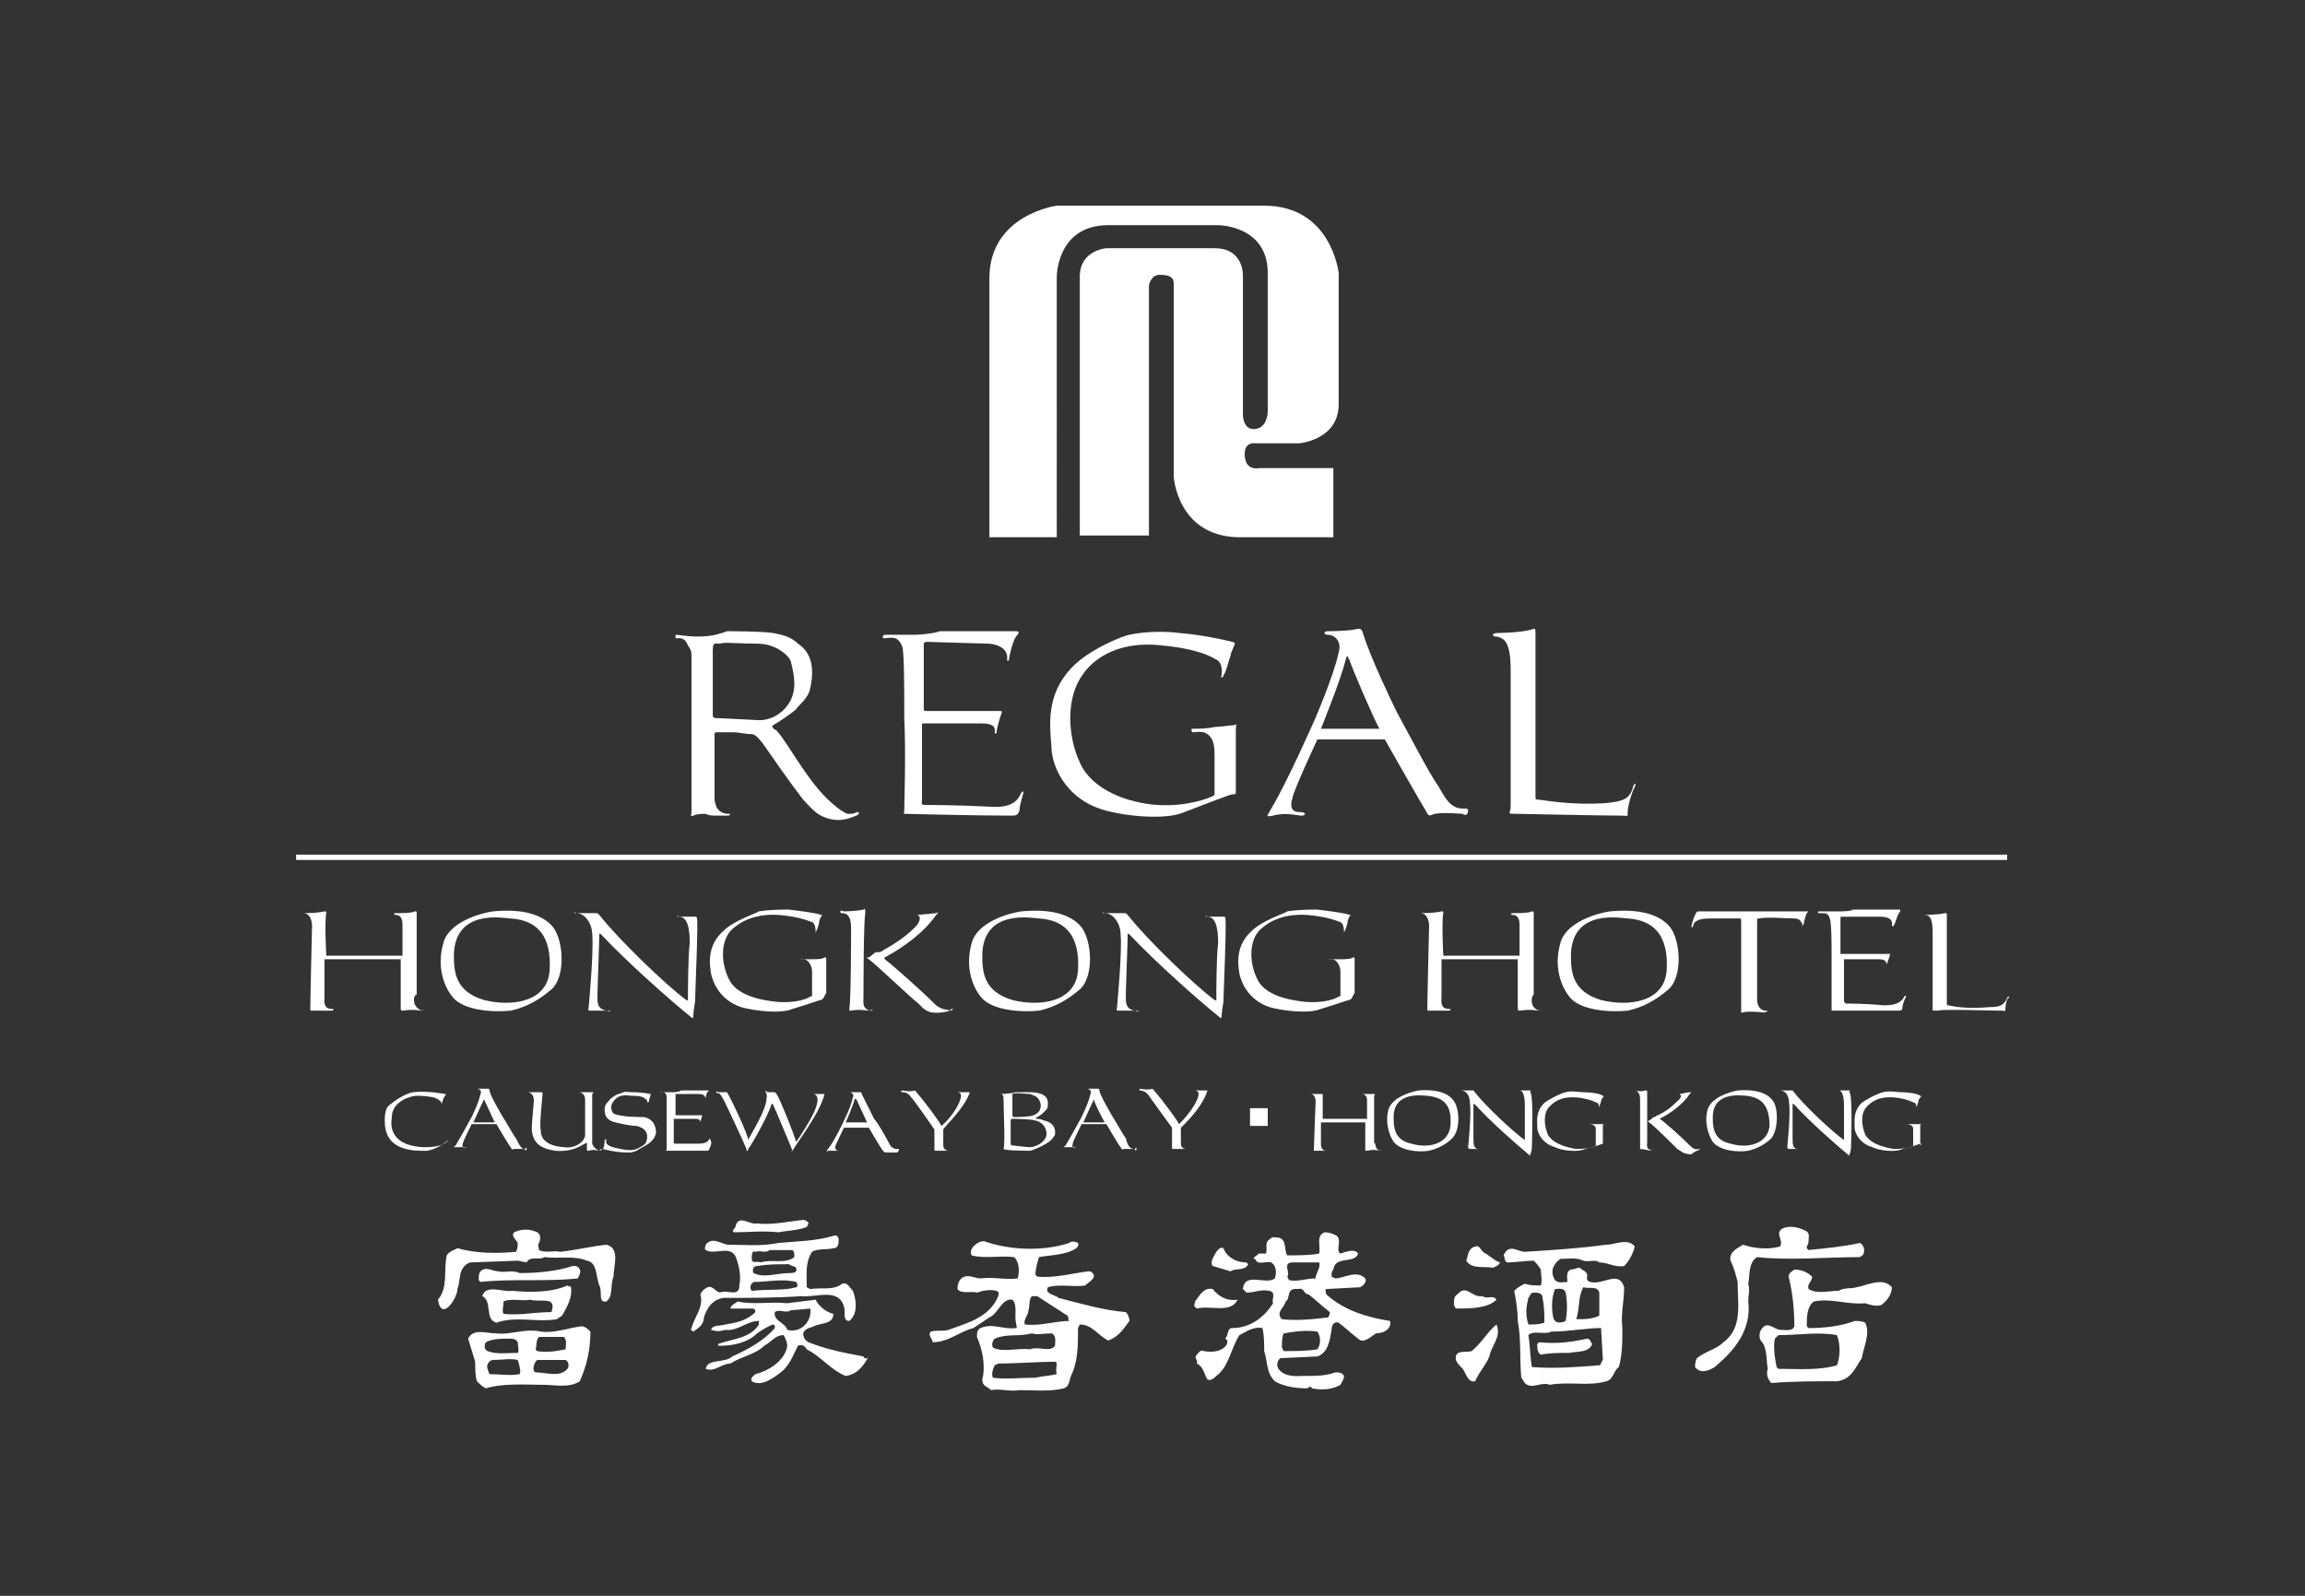 <?xml version="1.0" encoding="utf-8"?>
<!-- Generator: Adobe Illustrator 24.0.2, SVG Export Plug-In . SVG Version: 6.00 Build 0)  -->
<svg version="1.1" id="Layer_1" xmlns="http://www.w3.org/2000/svg" xmlns:xlink="http://www.w3.org/1999/xlink" x="0px" y="0px"
	 viewBox="0 0 130 90" style="enable-background:new 0 0 130 90;" xml:space="preserve">
<rect x="0" y="0" width="130" height="90" fill="#333333" stroke="none"/>
<style type="text/css">
	.st0{fill:#FFFFFF;}
</style>
<g>
	<g>
		<g>
			<polygon class="st0" points="113.2,48.5 16.7,48.5 16.7,48.2 113.2,48.2 113.2,48.5 			"/>
		</g>
		<g>
			<path class="st0" d="M46.3,46c-0.4-0.2-0.8-0.7-1-0.9c-1-1.3-1.8-2.5-2.3-3.2c-0.4-0.5-0.5-0.5-0.7-0.5c-0.2,0-0.7-0.1-0.9-0.1
				c-0.4,0-0.7,0-1,0c-0.1,0-0.1,0.1-0.1,0.1s0,3.5,0,3.6c0,0.1,0,0.2,0.1,0.5c0.2,0.4,0.6,0.4,0.7,0.4c0,0,0.1,0,0.1,0
				c0,0,0,0-0.1,0.1c-0.2,0-0.5,0-0.7,0c-0.2,0-0.4,0-0.6-0.1c-0.2,0-0.5,0-0.7,0.1c-0.2,0.1-0.1-0.1-0.1-0.2c0,0,0-7.9,0-8.5
				c0-0.6,0-0.6-0.2-0.9c-0.2-0.5-0.5-0.4-0.7-0.4c0,0,0,0,0-0.1c0,0,0-0.1,0-0.1c0.2,0,0.6,0.1,1.3,0.1c0.8,0,1.3-0.2,1.3-0.2
				c0.1,0,0,0,0.3-0.1c0.3,0,1.9,0,2.6,0.1c0.5,0.1,1,0.2,1.4,0.6c0.6,0.4,1,1.1,0.7,2.5c-0.1,0.6-0.7,1-0.8,1.2
				c-0.2,0.2-1.1,0.8-1.3,0.9c-0.1,0.1,0,0.2,0.2,0.3c0.7,0.8,1.6,2.6,2.8,3.8c0.4,0.4,0.9,0.8,1.2,0.9c0.2,0,0.4,0,0.5-0.1
				c0.2,0,0.2,0.1,0,0.2C48,46.1,47.3,46.5,46.3,46z M44.6,37.3c-0.1-0.3-0.8-1-1.9-1c-1.2,0-1.8-0.1-2.1,0c-0.3,0-0.4-0.1-0.4,0.4
				c0,0.5,0,3.6,0,3.6c0,0.1,0,0.2,0.2,0.2c0.3,0,1.9,0.1,2.1,0.1c0.2,0,0.6,0.1,1.2-0.2c0.9-0.5,1.1-1.3,1.1-1.8
				C44.8,38.1,44.7,37.7,44.6,37.3z"/>
			<path class="st0" d="M57.5,45.7C57.4,46,57.3,46,57,46c-2.1,0-5.7-0.1-5.9-0.1c-0.2,0-0.1,0-0.1-0.2c0-0.4,0.1-3.2,0-5.2
				c0-1.6,0-3.5-0.1-4c-0.2-0.5-0.4-0.6-1-0.5c-0.2,0-0.1-0.2,0-0.2c0.2,0,1.5,0,1.7,0c0.4,0,1.2-0.1,1.4-0.2c0.1,0,4.1,0,4.3,0
				c0.2,0,0.2,0.1,0,0.3c-0.2,0.3-0.4,1.2-0.4,1.3c0,0.1-0.1,0.1-0.1,0c0.1-0.8-0.9-0.9-1.1-0.9c-0.3,0-3.2-0.1-3.4-0.1
				c-0.2,0-0.2,0.1-0.2,0.1c0,0.1,0,3.6,0,3.7c0,0.1,0.1,0.1,0.1,0.1c0,0,4.1,0,4.2,0c0.1,0,0.1,0,0.1,0.1c-0.1,0.2-0.3,1-0.3,1.1
				c0,0.1-0.1,0.1-0.1,0c0.1-0.5-0.5-0.5-0.8-0.5c-0.2,0-3.1,0-3.2,0c-0.1,0-0.1,0-0.1,0.1c0,0,0,4,0,4.2c0,0.2-0.1,0.3,0.2,0.3
				c0.3,0,1.8,0,3.7,0.1c1.4,0.1,1.6-0.6,1.7-0.8c0.1-0.1,0.1-0.1,0.1,0C57.8,44.6,57.5,45.3,57.5,45.7z"/>
			<path class="st0" d="M69.5,44.8c-0.1,0-1.4,0.5-2.7,1c-1.1,0.5-3.7,0.2-4.8-0.2c-2-0.7-2.7-2.5-2.7-3.5c-0.1-1.2-0.3-2.9,1.1-4.4
				c1-1.1,3.1-1.9,3.3-1.9c0.9-0.2,2.1-0.2,2.8-0.1c1.3,0.1,2.6,0.4,3,0.5c0.1,0,0.2,0.1,0.1,0.2c0,0.1-0.2,0.4-0.2,0.6
				c-0.1,0.2-0.2,0.8-0.4,1.1c0,0,0,0.1-0.1,0.1c0,0-0.1,0,0-0.1c0-0.1,0.1-0.7-0.3-0.9c-0.2-0.1-0.9-0.6-3.1-0.8
				c-2.7-0.3-4,1-4.4,1.6c-1,1.3-0.9,3.5-0.2,5c0.7,1.6,2.8,2.3,4.4,2.4c1.7,0.1,2.9-0.4,3.1-0.5c0.1-0.1,0.1,0,0.1-0.1
				c0-0.1,0-1.6,0-2.1c0-0.4,0-0.6-0.1-0.9c-0.3-0.7-0.9-0.5-1.1-0.5c0,0-0.1,0-0.1-0.1c0-0.1,0-0.1,0.1-0.1c0.3,0,0.8,0,1.2-0.1
				c0.3,0,0.9-0.1,1.1-0.1c0.2-0.1,0.1,0,0.1,0.2c0,0.2,0,3.2,0,3.5C69.7,44.8,69.7,44.8,69.5,44.8z"/>
			<path class="st0" d="M82.5,45.9c-0.1,0-1-0.1-1.6,0c-0.3,0.1-0.3,0.2-0.5-0.2c-0.2-0.3-2.3-4-2.3-4s-3.6,0-3.8,0
				c0,0-1.4,3-1.4,3.3c-0.1,0.3-0.2,0.8,0.4,0.8c0.3,0,0.3,0.1,0.3,0.1s0,0.1-0.2,0.1c-0.2,0-0.9-0.2-1.6,0c-0.5,0.1-0.3,0-0.1-0.4
				c0.9-1.5,2.4-4.9,2.4-4.9s1.1-2.5,1.4-3.9c0.2-0.7-0.3-1-0.6-1c-0.2,0-0.2-0.1-0.2-0.1c0-0.1,0.2-0.1,0.2-0.1s1,0,1.5-0.1
				c0.4-0.1,0.4,0,0.5,0.3c0.4,1.3,1.6,3.8,1.9,4.4c0.5,0.9,1.9,3.6,2.3,4.1c0.4,0.7,0.7,1.3,1.4,1.3c0.2,0,0.3,0,0.3,0.1
				C82.8,46,82.6,46,82.5,45.9z M76.1,37.2c-0.1-0.1-0.1-0.4-0.2,0c-0.3,1.2-1.4,3.9-1.4,3.9h3.3C77.5,40.6,76.3,37.8,76.1,37.2z"/>
			<path class="st0" d="M91.8,45.8c0,0.3,0,0.2-0.3,0.2c-1.3,0-5.6-0.1-5.9-0.1c-0.7,0-0.4,0-0.4-0.4c0-1.4,0-6.5,0-7.7
				c0-1.7-0.4-1.8-0.8-1.9c-0.1,0-0.2,0-0.2-0.1c0-0.1,0.3-0.1,0.2-0.1c0,0,1.3,0,2-0.2c0.2-0.1,0.2,0,0.2,0.2c0,1.5,0,8.7,0,9.2
				c0,0.2,0,0.2,0.2,0.2c0.7,0.1,2,0.3,3.7,0.2c1-0.1,1.4-0.2,1.6-0.9c0-0.1,0.1-0.2,0.1-0.2c0.1,0,0,0.1,0,0.2
				C92.1,44.5,91.8,45.4,91.8,45.8z"/>
			<path class="st0" d="M23.8,57c-0.2,0-0.4-0.1-1.1,0c0,0-0.1,0-0.1-0.1c0-0.4,0-2.8,0-2.8c-0.1,0-4.2,0-4.3,0c0,0,0,1.8,0,2.1
				c0,0.2-0.1,0.7,0.4,0.7c0.2,0,0.1,0.1,0,0.1c-0.2,0-0.8,0-1.1,0c-0.1,0-0.1,0-0.1-0.1c0-0.6,0.1-4.7,0.1-4.7s0-0.7-0.5-0.7
				c-0.1,0-0.1,0-0.1,0c0,0,0,0,0.1,0c0.2,0,0.8,0,1.2-0.1c0.1,0,0.1,0,0.1,0.1c-0.1,0.5,0,2.4,0,2.4c0.3,0,4.3,0,4.3,0v-1.7
				c0-0.2,0-0.6-0.4-0.6c-0.1,0-0.1-0.1,0-0.1c0.4,0,0.9,0,1.1-0.1c0.1,0,0.1,0,0.1,0.1c0,0.4,0,0.2,0,1.2l0,3.4
				C23.3,56.1,23.2,56.8,23.8,57C23.9,56.9,23.9,57,23.8,57z"/>
			<path class="st0" d="M31.1,55.8c-0.7,0.6-1.4,1-2.3,1.2c-1,0.1-2.7,0-3.3-0.8c-0.4-0.5-0.9-1.6-0.5-3c0.3-1.2,2.1-1.7,2.8-1.8
				c2.1-0.2,3,0.4,3.4,0.9C31.8,53.1,31.9,55.1,31.1,55.8z M28.8,51.8c-0.3,0-3.1-0.6-3.2,2c0,0.9,0,2.1,1.7,2.6
				c1.6,0.4,3.6,0.1,3.7-1.7C31.1,52.9,30.4,51.9,28.8,51.8z"/>
			<path class="st0" d="M39.2,56.5c0,0-0.1,0.6-0.1,0.8c0,0.1,0,0.2-0.2,0c-1-0.8-3.5-3-5-4.6c0,0-0.1-0.1-0.1,0
				c0,0.4-0.1,3-0.1,3.2c0,0.5-0.1,1,0.5,1.1c0.1,0,0.2,0,0.2,0c0,0.1-0.1,0-0.2,0c-0.2,0-0.7,0-0.9,0c-0.2,0-0.1-0.1-0.1-0.2
				c0,0,0.3-3.2,0.2-4.1c0-0.6-0.4-1.2-0.9-1.2c0,0-0.1,0-0.1,0c0-0.1,0.1,0,0.1,0s0.6,0,1.1,0c0.1,0,0.1,0,0.2,0.1
				c1.1,1.4,3.7,3.9,4.9,4.8c0.1,0,0.1,0.1,0.1,0c0-0.5,0-2.4,0.1-3.2c0-0.4,0-1.5-0.6-1.5c-0.1,0-0.1,0-0.1,0c0-0.1,0.1,0,0.1,0
				c0.1,0,0.7,0,0.9,0c0.1,0,0.1,0,0.1,0.1C39.4,51.7,39.2,56.2,39.2,56.5z"/>
			<path class="st0" d="M46.3,56.4c-0.1,0-0.9,0.3-1.6,0.5c-0.7,0.3-2.2,0.1-2.9-0.1c-1.2-0.4-1.6-1.4-1.7-1.9
				c-0.1-0.6-0.2-1.6,0.7-2.4c0.6-0.6,1.9-1,2-1.1c0.6-0.1,1.3-0.1,1.7-0.1c0.8,0.1,1.6,0.2,1.8,0.3c0.1,0,0.1,0,0,0.1
				c0,0-0.1,0.2-0.1,0.3c0,0.1-0.1,0.4-0.2,0.6c0,0,0,0,0,0c0,0,0,0,0-0.1c0,0,0-0.4-0.2-0.5c-0.1,0-0.6-0.3-1.9-0.4
				c-1.6-0.1-2.4,0.6-2.7,0.9c-0.6,0.7-0.5,1.9-0.1,2.7c0.4,0.9,1.7,1.2,2.7,1.3c1.1,0.1,1.8-0.2,1.9-0.3c0.1,0,0.1,0,0.1-0.1
				c0,0,0-0.9,0-1.2c0-0.2,0-0.3-0.1-0.5c-0.2-0.4-0.5-0.3-0.6-0.3c0,0-0.1,0-0.1,0c0,0,0,0,0.1,0c0.2,0,0.5,0,0.7,0
				c0.2,0,0.6,0,0.7-0.1c0.1,0,0.1,0,0.1,0.1c0,0.1,0,1.7,0,1.9C46.4,56.3,46.5,56.3,46.3,56.4z"/>
			<path class="st0" d="M49.1,57c-0.2,0-0.7-0.1-1.1,0c-0.1,0-0.1,0-0.1-0.1c0.1-0.5,0.1-4.4,0.1-4.6c0-0.7-0.3-0.8-0.5-0.8
				c-0.1,0-0.1,0-0.1-0.1c0-0.1,0.1,0,0.2,0c0,0,0.6,0,1.1-0.1c0.1-0.1,0.1,0,0.1,0.2c-0.1,0.6-0.1,4.3-0.1,4.7
				C48.7,56.5,48.6,56.9,49.1,57c0.1-0.1,0.1-0.1,0.1,0C49.3,57,49.2,57,49.1,57z M53.6,57c-0.1,0-0.3,0.1-0.5,0.1
				c-0.8,0.1-1-0.2-1.3-0.5c-0.4-0.3-2.5-2.3-2.8-2.5c-0.2-0.1-0.1-0.1,0-0.1c0.3-0.2,0.3-0.3,0.5-0.3c0.1,0,0.2,0,0.3-0.1
				c0.9-0.5,1.4-0.9,1.8-1.3c0.4-0.4,0.3-0.7,0.1-0.7c-0.1,0-0.1,0-0.1,0c0,0,0.1,0,0.1,0c0.2,0,1-0.1,1.1-0.1c0.2-0.1,0.1,0,0,0.1
				c-0.7,1-1.8,1.8-2.9,2.4c-0.1,0,0,0,0,0.1c0.4,0.3,2,1.7,2.9,2.6C53.2,57,53.4,56.9,53.6,57c0-0.1,0.1-0.1,0.1-0.1
				C53.8,56.9,53.7,57,53.6,57z"/>
			<path class="st0" d="M60.9,55.8c-0.7,0.6-1.4,1-2.3,1.2c-1,0.1-2.7,0-3.3-0.8c-0.4-0.5-0.9-1.6-0.5-3c0.3-1.2,2.1-1.7,2.8-1.8
				c2.1-0.2,3,0.4,3.4,0.9C61.6,53.1,61.7,55.1,60.9,55.8z M58.6,51.8c-0.3,0-3.1-0.6-3.2,2c0,0.9,0,2.1,1.7,2.6
				c1.6,0.4,3.6,0.1,3.7-1.7C60.9,52.9,60.2,51.9,58.6,51.8z"/>
			<path class="st0" d="M69,56.5c0,0-0.1,0.6-0.1,0.8c0,0.1,0,0.2-0.2,0c-1-0.8-3.5-3-5-4.6c0,0-0.1-0.1-0.1,0c0,0.4-0.1,3-0.1,3.2
				c0,0.5-0.1,1,0.5,1.1c0.1,0,0.2,0,0.2,0c0,0.1-0.1,0-0.2,0c-0.2,0-0.7,0-0.9,0c-0.2,0-0.1-0.1-0.1-0.2c0,0,0.3-3.2,0.2-4.1
				c0-0.6-0.4-1.2-0.9-1.2c0,0-0.1,0-0.1,0c0-0.1,0.1,0,0.1,0s0.6,0,1.1,0c0.1,0,0.1,0,0.2,0.1c1.1,1.4,3.7,3.9,4.9,4.8
				c0.1,0,0.1,0.1,0.1,0c0-0.5,0-2.4,0.1-3.2c0-0.4,0-1.5-0.6-1.5c-0.1,0-0.1,0-0.1,0c0-0.1,0.1,0,0.1,0c0.1,0,0.7,0,0.9,0
				c0.1,0,0.1,0,0.1,0.1C69.2,51.7,69,56.2,69,56.5z"/>
			<path class="st0" d="M76.1,56.4c-0.1,0-0.9,0.3-1.6,0.5c-0.7,0.3-2.2,0.1-2.9-0.1c-1.2-0.4-1.6-1.4-1.7-1.9
				c-0.1-0.6-0.2-1.6,0.7-2.4c0.6-0.6,1.9-1,2-1.1c0.6-0.1,1.3-0.1,1.7-0.1c0.8,0.1,1.6,0.2,1.8,0.3c0.1,0,0.1,0,0,0.1
				c0,0-0.1,0.2-0.1,0.3c0,0.1-0.1,0.4-0.2,0.6c0,0,0,0,0,0c0,0,0,0,0-0.1c0,0,0-0.4-0.2-0.5c-0.1,0-0.6-0.3-1.9-0.4
				c-1.6-0.1-2.4,0.6-2.7,0.9c-0.6,0.7-0.5,1.9-0.1,2.7c0.4,0.9,1.7,1.2,2.7,1.3c1.1,0.1,1.8-0.2,1.9-0.3c0.1,0,0.1,0,0.1-0.1
				c0,0,0-0.9,0-1.2c0-0.2,0-0.3-0.1-0.5c-0.2-0.4-0.5-0.3-0.6-0.3c0,0-0.1,0-0.1,0c0,0,0,0,0.1,0c0.2,0,0.5,0,0.7,0
				c0.2,0,0.6,0,0.7-0.1c0.1,0,0.1,0,0.1,0.1c0,0.1,0,1.7,0,1.9C76.2,56.3,76.3,56.3,76.1,56.4z"/>
			<path class="st0" d="M86.8,57c-0.2,0-0.4-0.1-1.1,0c0,0-0.1,0-0.1-0.1c0-0.4,0-2.8,0-2.8c-0.1,0-4.2,0-4.3,0c0,0,0,1.8,0,2.1
				c0,0.2-0.1,0.7,0.4,0.7c0.2,0,0.1,0.1,0,0.1c-0.2,0-0.8,0-1.1,0c-0.1,0-0.1,0-0.1-0.1c0-0.6,0.1-4.7,0.1-4.7s0-0.7-0.5-0.7
				c-0.1,0-0.1,0-0.1,0c0,0,0,0,0.1,0c0.2,0,0.8,0,1.2-0.1c0.1,0,0.1,0,0.1,0.1c-0.1,0.5,0,2.4,0,2.4c0.3,0,4.3,0,4.3,0v-1.7
				c0-0.2,0-0.6-0.4-0.6c-0.1,0-0.1-0.1,0-0.1c0.4,0,0.9,0,1.1-0.1c0.1,0,0.1,0,0.1,0.1c0,0.4,0,0.2,0,1.2l0,3.4
				C86.4,56.1,86.2,56.8,86.8,57C87,56.9,86.9,57,86.8,57z"/>
			<path class="st0" d="M94.1,55.8c-0.7,0.6-1.4,1-2.3,1.2c-1,0.1-2.7,0-3.3-0.8c-0.4-0.5-0.9-1.6-0.5-3c0.3-1.2,2.1-1.7,2.8-1.8
				c2.1-0.2,3,0.4,3.4,0.9C94.8,53.1,94.9,55.1,94.1,55.8z M91.8,51.8c-0.3,0-3.1-0.6-3.2,2c0,0.9,0,2.1,1.7,2.6
				c1.6,0.4,3.6,0.1,3.7-1.7C94.1,52.9,93.4,51.9,91.8,51.8z"/>
			<path class="st0" d="M101.7,52.2C101.7,52.2,101.7,52.3,101.7,52.2C101.6,52.3,101.6,52.2,101.7,52.2c-0.1-0.1-0.1-0.4-0.5-0.4
				c-0.5,0-1.5-0.1-2,0c-0.1,0-0.1,0-0.1,0.2c0,0.7,0,4.4,0,4.4s0,0.6,0.5,0.6c0.1,0,0.1,0,0.1,0c0,0-0.1,0.1-0.2,0.1
				c-0.1,0-0.9-0.1-1.2,0c-0.1,0-0.1,0.1-0.1-0.1c0-0.3,0-4.4,0-5c0-0.2,0-0.2-0.1-0.2c0,0-1,0-1.7,0c-0.8,0-0.9,0.3-0.9,0.4
				c0,0,0,0.1-0.1,0.1c0,0,0-0.1,0-0.1s0.1-0.4,0.2-0.6c0.1-0.2,0.1-0.2,0.3-0.2c1.1,0,4.3,0,6,0c0.1,0,0.1,0,0,0.1
				C101.8,51.7,101.7,52.2,101.7,52.2z"/>
			<path class="st0" d="M107.3,56.8c0,0.2-0.1,0.2-0.3,0.2c-1.3,0-3.5,0-3.6,0c-0.1,0-0.1,0-0.1-0.1c0-0.2,0-1.7,0-2.9
				c0-0.8,0-1.9-0.1-2.2c-0.1-0.3-0.2-0.3-0.6-0.3c-0.1,0-0.1-0.1,0-0.1c0.1,0,0.9,0,1.1,0c0.2,0,0.7,0,0.8-0.1c0,0,2.5,0,2.6,0
				c0.1,0,0.1,0.1,0,0.2c-0.1,0.1-0.2,0.6-0.3,0.7c0,0.1-0.1,0-0.1,0c0.1-0.5-0.5-0.5-0.7-0.5c-0.2,0-2,0-2.1,0
				c-0.1,0-0.1,0-0.1,0.1c0,0,0,2,0,2c0,0,0,0,0.1,0c0,0,2.5,0,2.6,0c0.1,0,0.1,0,0.1,0c0,0.1-0.2,0.6-0.2,0.6c0,0,0,0,0,0
				c0-0.3-0.3-0.3-0.5-0.3c-0.1,0-1.9,0-1.9,0c0,0,0,0,0,0c0,0,0,2.2,0,2.3c0,0.1,0,0.1,0.1,0.2c0.2,0,1.1,0,2.2,0.1
				c0.8,0,1-0.3,1.1-0.5c0,0,0.1-0.1,0.1,0C107.5,56.2,107.3,56.6,107.3,56.8z"/>
			<path class="st0" d="M113.1,56.9c0,0.2,0,0.1-0.2,0.1c-0.8,0-3.4-0.1-3.6,0c-0.4,0-0.3,0-0.3-0.2c0-0.8,0-3.5,0-4.2
				c0-0.9-0.2-1-0.5-1c-0.1,0-0.1,0-0.1,0c0,0,0.2,0,0.1,0c0,0,0.8,0,1.2-0.1c0.1,0,0.1,0,0.1,0.1c0,0.8,0,4.7,0,5
				c0,0.1,0,0.1,0.1,0.1c0.4,0.1,1.2,0.2,2.3,0.1c0.6,0,0.8-0.1,1-0.5c0,0,0-0.1,0.1-0.1c0,0,0,0.1,0,0.1
				C113.2,56.2,113.1,56.7,113.1,56.9z"/>
			<path class="st0" d="M24.1,64.9c-2.2,0.1-2.4-1-2.4-1.7c0-0.5,0.1-0.8,0.3-0.9c0,0,0.7-0.6,1.3-0.7c0.8-0.1,1.8,0.1,1.8,0.1
				c0,0,0.1,0,0,0.1c-0.1,0.1-0.2,0.5-0.2,0.5c0,0,0,0,0,0c0,0,0.1-0.2-0.4-0.4c0,0-0.4-0.1-1-0.1c-0.3,0-1.4,0.3-1.4,1.2
				c0,0.1-0.4,1.6,1.8,1.7c0.3,0,1.1,0,1.4-0.4c0,0,0.1,0,0,0C24.9,64.6,24.6,64.8,24.1,64.9z"/>
			<path class="st0" d="M29.6,64.8c0,0-0.4,0-0.6,0c-0.1,0-0.1,0.1-0.2-0.1c-0.1-0.1-0.8-1.3-0.8-1.3s-1.3,0-1.4,0
				c0,0-0.5,1-0.5,1.1c0,0.1-0.1,0.3,0.2,0.2c0.1,0,0.1,0,0.1,0s0,0-0.1,0c-0.1,0-0.3,0-0.6,0c-0.2,0-0.1,0,0-0.1
				c0.3-0.5,0.9-1.6,0.9-1.6s0.4-0.8,0.5-1.3c0.1-0.2-0.1-0.3-0.2-0.3c-0.1,0-0.1,0-0.1,0c0,0,0.1,0,0.1,0s0.4,0,0.5,0
				c0.2,0,0.2,0,0.2,0.1c0.1,0.4,0.6,1.2,0.7,1.4c0.2,0.3,0.7,1.2,0.8,1.3C29.3,64.6,29.4,64.8,29.6,64.8c0.1-0.1,0.1-0.1,0.1,0
				C29.7,64.9,29.6,64.9,29.6,64.8z M27.3,62C27.3,62,27.2,61.9,27.3,62c-0.2,0.4-0.6,1.3-0.6,1.3h1.2C27.8,63.1,27.4,62.2,27.3,62z
				"/>
			<path class="st0" d="M33.8,64.9c-0.1,0-0.3-0.1-0.6,0c-0.1,0-0.1,0-0.1-0.1c0-0.1,0-0.3,0-0.3s0-0.1-0.1,0
				c-0.1,0-0.6,0.5-1.7,0.4c-0.6-0.1-1.4-0.3-1.3-1.5c0,0,0.1-1.2,0.1-1.2s0.1-0.5-0.3-0.6c0,0-0.1,0-0.1,0c0,0,0,0,0.1,0
				c0.1,0,0.6,0,0.7,0c0.1,0,0.1,0,0.1,0.1c0,0.1-0.2,1.9-0.1,2c0,0.1-0.1,0.9,1.3,1c0.6,0.1,1.2-0.3,1.2-0.7v-1.9
				c0-0.2,0-0.4-0.3-0.5c-0.1,0-0.1,0-0.1,0c0,0,0,0,0.1,0c0.1,0,0.5,0,0.7,0c0.1,0,0.1,0,0,0.1c0,0,0,2.8,0,2.8
				S33.5,64.8,33.8,64.9c0.1-0.1,0.1-0.1,0.1-0.1C34,64.8,33.9,64.9,33.8,64.9z"/>
			<path class="st0" d="M36.7,64.4c-0.2,0.2-0.5,0.3-0.8,0.5c-0.3,0.1-0.2,0.1-0.5,0.1c-0.7,0-1.4-0.2-1.4-0.2c0,0,0,0,0,0
				c0.1-0.1,0.1-0.5,0.1-0.5c0,0,0.1-0.1,0.1,0c-0.1,0.3,0.3,0.4,0.8,0.5c0.5,0.1,0.8,0.1,1.1-0.1c0.2-0.1,0.4-0.2,0.4-0.6
				c0-0.3-0.2-0.5-0.6-0.6c-0.3,0-0.8-0.1-1.2-0.2c-0.4-0.1-0.6-0.3-0.6-0.7c0-0.4,0.2-0.4,0.3-0.6c0.1-0.1,0.4-0.3,0.5-0.3
				c0.5-0.2,0.3-0.1,0.8-0.1c0.5,0,1,0.1,1,0.1s0,0,0,0c0,0.1-0.1,0.3-0.1,0.4c0,0.1-0.1,0.1-0.1,0c0-0.1-0.1-0.1-0.2-0.2
				c-0.2-0.1-0.5-0.1-0.7-0.1c-0.6-0.1-0.8,0.1-0.9,0.2c-0.1,0.1-0.4,0.4-0.1,0.8C35,63,36,63,36.3,63c0.6,0.1,0.7,0.6,0.7,0.9
				C36.9,64.2,36.9,64.2,36.7,64.4z"/>
			<path class="st0" d="M40,64.8c0,0.1-0.1,0.1-0.2,0.1c-0.8,0-2.1,0-2.2,0c-0.1,0,0,0,0-0.1c0-0.1,0-1,0-1.7c0-0.5,0-1.1,0-1.3
				c-0.1-0.2-0.1-0.2-0.3-0.2c-0.1,0,0-0.1,0,0c0.1,0,0.5,0,0.6,0c0.1,0,0.4,0,0.5-0.1c0,0,1.5,0,1.5,0c0.1,0,0.1,0,0,0.1
				c-0.1,0.1-0.1,0.4-0.1,0.4c0,0,0,0,0,0c0-0.3-0.3-0.3-0.4-0.3c-0.1,0-1.2,0-1.2,0c-0.1,0-0.1,0-0.1,0c0,0,0,1.2,0,1.2
				c0,0,0,0,0,0c0,0,1.5,0,1.5,0c0,0,0,0,0,0c0,0.1-0.1,0.3-0.1,0.4c0,0,0,0,0,0c0-0.2-0.2-0.2-0.3-0.2c-0.1,0-1.1,0-1.2,0
				c0,0,0,0,0,0c0,0,0,1.3,0,1.3c0,0.1,0,0.1,0.1,0.1c0.1,0,0.7,0,1.3,0c0.5,0,0.6-0.2,0.6-0.3c0,0,0,0,0,0
				C40.2,64.4,40.1,64.6,40,64.8z"/>
			<path class="st0" d="M44.7,64.9C44.6,64.9,44.6,65,44.7,64.9c-0.2-0.5-1-2.4-1.1-2.6c0,0,0-0.1-0.1,0c-0.2,0.7-1.2,2.4-1.3,2.5
				c0,0.1-0.1,0.2-0.1,0c-0.2-0.5-1.2-2.6-1.2-2.6s-0.2-0.4-0.3-0.5c-0.1-0.1-0.2,0-0.2-0.1c0-0.1,0.1,0,0.1,0s0.3,0,0.4,0
				c0.1,0,0.1,0,0.1,0c0.2,0.3,1.2,2.4,1.2,2.7c0-0.1,0.8-1.3,1-2.1c0-0.1,0.1-0.4,0-0.6c-0.1-0.1,0-0.1,0.1,0c0,0,0.3,0,0.4,0
				c0,0,0,0,0.1,0.1c0.2,0.3,1,2.3,1.1,2.7c0.1-0.1,1-1.5,1.1-1.9c0,0,0.3-0.7-0.1-0.8c0,0-0.1,0-0.1,0c0,0,0.1,0,0.1,0
				c0.1,0,0.4,0,0.5,0c0.1,0,0.1,0,0.1,0C46.3,62.7,44.9,64.5,44.7,64.9z"/>
			<path class="st0" d="M50.7,64.8c0,0,0,0-0.1,0c-0.3,0-0.4-0.2-0.5-0.4c-0.1-0.2-0.6-1.1-0.8-1.3c-0.1-0.2-0.5-1-0.7-1.4
				c0-0.1,0-0.1-0.2-0.1c-0.2,0-0.5,0-0.5,0s-0.1,0-0.1,0c0,0,0,0,0.1,0c0.1,0,0.3,0.1,0.2,0.3c-0.1,0.5-0.5,1.3-0.5,1.3
				s-0.5,1.1-0.9,1.6c-0.1,0.1-0.1,0.2,0,0.1c0.2,0,0.5,0,0.6,0c0.1,0,0.1,0,0.1,0s0,0-0.1,0c-0.2,0-0.2-0.2-0.2-0.2
				c0-0.1,0.5-1.1,0.5-1.1c0.1,0,1.4,0,1.4,0s0.7,1.2,0.8,1.3c0.1,0.1,0.1,0.1,0.2,0.1c0.2,0,0.5,0,0.6,0
				C50.7,64.9,50.7,64.9,50.7,64.8z M48.9,63.3h-1.2c0,0,0.4-0.9,0.5-1.3c0-0.1,0,0,0.1,0C48.4,62.2,48.8,63.1,48.9,63.3z"/>
			<path class="st0" d="M54.7,61.6C54.7,61.5,54.7,61.5,54.7,61.6c-0.1,0-0.5,0-0.7,0c0,0,0,0,0,0c0,0,0.2,0,0.2,0.2
				c0,0.3-0.4,1.1-1.1,1.7c-0.1-0.2-0.8-1.2-1.5-2c0,0-0.2,0.1-0.7,0c-0.1,0-0.1,0.1,0,0.1c0.1,0,0.3,0,0.5,0.3
				c0.2,0.2,1.3,1.8,1.3,1.8s0,1.1,0,1.1c0,0.1,0,0.1,0.1,0.1c0.1,0,0.6,0,0.7,0c0,0,0,0,0,0c0,0-0.3,0-0.3-0.3c0-0.1,0-0.7,0-0.9
				C53.3,63.5,54.4,62.5,54.7,61.6z"/>
			<path class="st0" d="M59,64.5c-0.5,0.3-0.9,0.4-0.9,0.4c-0.1,0-1.4,0-1.5-0.1c0.1-0.3,0-2.1,0-2.8c0-0.3-0.1-0.3-0.2-0.3
				c-0.1,0-0.1,0-0.1,0c0,0,0.1,0,0.1,0s0.5,0,0.9-0.1l0.7,0c0.3,0,1.1,0,1.1,0.6c0,0.2,0,0.3-0.1,0.4c-0.2,0.2-0.3,0.3-0.5,0.4
				c0,0-0.2,0.1,0,0.1c0.2,0,0.4,0.1,0.4,0.1s0.7,0.1,0.6,0.8C59.4,64.2,59.2,64.4,59,64.5z M58.4,63.2c-0.3-0.1-1.3-0.1-1.3-0.1
				s-0.1,0-0.1,0.1l0,1.3c0,0,0,0.1,0.1,0.1c0,0,0.8,0.1,1,0.1c0.1,0,0.7-0.1,0.9-0.6C59.1,63.8,58.9,63.3,58.4,63.2z M58.1,61.7
				c-0.2,0-0.9-0.1-1,0l0,1.2c0,0.1,0.1,0.1,0.1,0.1c0.2,0,0.8,0,1.1-0.1c0.2-0.1,0.4-0.2,0.4-0.6C58.6,61.8,58.3,61.8,58.1,61.7z"
				/>
			<path class="st0" d="M64,64.8c0,0-0.4,0-0.6,0c-0.1,0-0.1,0.1-0.2-0.1c-0.1-0.1-0.8-1.3-0.8-1.3s-1.3,0-1.4,0c0,0-0.5,1-0.5,1.1
				c0,0.1-0.1,0.3,0.2,0.2c0.1,0,0.1,0,0.1,0s0,0-0.1,0c-0.1,0-0.3,0-0.6,0c-0.2,0-0.1,0,0-0.1c0.3-0.5,0.9-1.6,0.9-1.6
				s0.4-0.8,0.5-1.3c0.1-0.2-0.1-0.3-0.2-0.3c-0.1,0-0.1,0-0.1,0c0,0,0.1,0,0.1,0s0.4,0,0.5,0c0.2,0,0.2,0,0.2,0.1
				c0.1,0.4,0.6,1.2,0.7,1.4c0.2,0.3,0.7,1.2,0.8,1.3C63.6,64.6,63.7,64.8,64,64.8c0.1-0.1,0.1-0.1,0.1,0C64.1,64.9,64,64.9,64,64.8
				z M61.7,62C61.6,62,61.6,61.9,61.7,62c-0.2,0.4-0.6,1.3-0.6,1.3h1.2C62.2,63.1,61.7,62.2,61.7,62z"/>
			<path class="st0" d="M66.6,63.6c0,0.1,0,0.7,0,0.9c0,0.3,0.3,0.3,0.3,0.3c0,0,0,0.1,0,0c-0.1,0-0.6,0-0.7,0c-0.1,0-0.1,0-0.1-0.1
				c0-0.1,0-1.1,0-1.1s-1.1-1.5-1.3-1.8c-0.2-0.3-0.5-0.3-0.5-0.3c-0.1,0,0-0.1,0-0.1c0.5,0.1,0.7,0,0.7,0c0.7,0.8,1.4,1.8,1.5,2
				c0.7-0.7,1.1-1.4,1.1-1.7c0-0.2-0.2-0.2-0.2-0.2c0,0,0,0,0,0c0.2,0,0.6,0,0.7,0c0,0,0,0,0,0C67.8,62.5,66.7,63.5,66.6,63.6z"/>
			<g>
				<path class="st0" d="M71.5,63.5h-1v-1h1V63.5L71.5,63.5z"/>
			</g>
			<path class="st0" d="M77.8,64.9c-0.1,0-0.2-0.1-0.7,0c0,0-0.1,0-0.1,0c0-0.3,0-1.6,0-1.6c0,0-2.5,0-2.5,0c0,0,0,1.1,0,1.2
				c0,0.1,0,0.4,0.3,0.4c0.1,0,0.1,0,0,0c-0.1,0-0.5,0-0.6,0c0,0-0.1,0-0.1,0c0-0.3,0.1-2.8,0.1-2.8s0-0.4-0.3-0.4c0,0-0.1,0-0.1,0
				c0,0,0,0,0.1,0c0.1,0,0.5,0,0.7,0c0,0,0.1,0,0,0c0,0.3,0,1.4,0,1.4c0.2,0,2.5,0,2.5,0v-1c0-0.1,0-0.4-0.3-0.4c-0.1,0-0.1,0,0,0
				c0.2,0,0.5,0,0.7,0c0,0,0.1,0,0,0.1c0,0.2,0,0.1,0,0.7l0,2C77.6,64.3,77.5,64.8,77.8,64.9C77.9,64.8,77.9,64.9,77.8,64.9z"/>
			<path class="st0" d="M81.9,64.2c-0.4,0.4-0.9,0.6-1.3,0.7c-0.6,0.1-1.6,0-2-0.5c-0.2-0.3-0.5-1-0.3-1.8c0.2-0.7,1.2-1,1.7-1.1
				c1.3-0.1,1.8,0.3,2,0.6C82.3,62.5,82.4,63.7,81.9,64.2z M80.5,61.8c-0.2,0-1.9-0.3-1.9,1.2c0,0.5,0,1.3,1,1.5c1,0.3,2.1,0,2.2-1
				C81.9,62.4,81.5,61.9,80.5,61.8z"/>
			<path class="st0" d="M86.4,64.6c0,0,0,0.4-0.1,0.5c0,0.1,0,0.1-0.1,0c-0.6-0.5-2.1-1.8-3-2.8c0,0-0.1-0.1-0.1,0
				c0,0.2,0,1.8,0,1.9c0,0.3,0,0.6,0.3,0.6c0.1,0,0.1,0,0.1,0c0,0-0.1,0-0.1,0c-0.1,0-0.4,0-0.5,0c-0.1,0-0.1-0.1-0.1-0.1
				c0,0,0.2-1.9,0.1-2.5c0-0.4-0.2-0.7-0.5-0.7c0,0-0.1,0-0.1,0c0,0,0.1,0,0.1,0s0.4,0,0.6,0c0.1,0,0.1,0,0.1,0
				c0.6,0.8,2.2,2.3,2.9,2.8c0,0,0.1,0.1,0,0c0-0.3,0-1.5,0-1.9c0-0.2,0-0.9-0.3-0.9c0,0-0.1,0-0.1,0c0,0,0,0,0.1,0c0,0,0.4,0,0.6,0
				c0.1,0,0,0,0,0.1C86.5,61.7,86.4,64.4,86.4,64.6z"/>
			<path class="st0" d="M90.4,64.5c0,0-0.5,0.2-1,0.3c-0.4,0.2-1.3,0.1-1.7-0.1c-0.7-0.2-1-0.8-1-1.1c0-0.4-0.1-0.9,0.4-1.4
				c0.4-0.3,1.1-0.6,1.2-0.6c0.3-0.1,0.8,0,1,0c0.5,0,1,0.1,1.1,0.2c0,0,0.1,0,0,0.1c0,0-0.1,0.1-0.1,0.2c0,0.1-0.1,0.2-0.1,0.4
				c0,0,0,0,0,0c0,0,0,0,0,0c0,0,0-0.2-0.1-0.3c-0.1,0-0.3-0.2-1.1-0.3c-1-0.1-1.4,0.3-1.6,0.5c-0.4,0.4-0.3,1.1-0.1,1.6
				c0.3,0.5,1,0.7,1.6,0.8c0.6,0,1.1-0.1,1.1-0.2c0,0,0,0,0,0c0,0,0-0.5,0-0.7c0-0.1,0-0.2,0-0.3c-0.1-0.2-0.3-0.2-0.4-0.2
				c0,0,0,0,0,0c0,0,0,0,0,0c0.1,0,0.3,0,0.4,0c0.1,0,0.3,0,0.4,0c0.1,0,0,0,0,0.1c0,0.1,0,1,0,1.1C90.4,64.5,90.4,64.5,90.4,64.5z"
				/>
			<path class="st0" d="M93.2,64.9C93.2,64.8,93.2,64.9,93.2,64.9c-0.4-0.1-0.3-0.3-0.3-0.5c0-0.3,0-2.5,0-2.8c0-0.1,0-0.1-0.1-0.1
				c-0.3,0.1-0.6,0-0.6,0c0,0-0.1,0-0.1,0c0,0,0,0,0.1,0c0.1,0,0.3,0.1,0.3,0.5c0,0.1,0,2.4,0,2.7c0,0.1,0,0.1,0,0.1
				C92.7,64.8,93,64.9,93.2,64.9C93.2,64.9,93.2,64.9,93.2,64.9z M95.9,64.8C95.9,64.8,95.8,64.8,95.9,64.8c-0.2,0-0.3,0.1-0.6-0.2
				c-0.5-0.5-1.5-1.4-1.7-1.5c0,0,0,0,0,0c0.6-0.3,1.3-0.8,1.7-1.4c0.1-0.1,0.1-0.1,0-0.1c-0.1,0-0.5,0.1-0.6,0.1c0,0-0.1,0-0.1,0
				c0,0,0.1,0,0.1,0c0.1,0,0.2,0.2-0.1,0.4c-0.3,0.3-0.5,0.5-1.1,0.8c-0.1,0-0.1,0.1-0.2,0.1c-0.1,0-0.1,0.1-0.3,0.2
				c0,0-0.1,0,0,0.1c0.2,0.1,1.4,1.3,1.6,1.5c0.2,0.1,0.3,0.3,0.8,0.3C95.6,64.9,95.8,64.9,95.9,64.8C95.8,64.8,95.9,64.8,95.9,64.8
				z"/>
			<path class="st0" d="M99.9,64.2c-0.4,0.4-0.9,0.6-1.3,0.7c-0.6,0.1-1.6,0-2-0.5c-0.2-0.3-0.5-1-0.3-1.8c0.2-0.7,1.2-1,1.7-1.1
				c1.3-0.1,1.8,0.3,2,0.6C100.3,62.5,100.3,63.7,99.9,64.2z M98.5,61.8c-0.2,0-1.9-0.3-1.9,1.2c0,0.5,0,1.3,1,1.5
				c1,0.3,2.1,0,2.2-1C99.8,62.4,99.4,61.9,98.5,61.8z"/>
			<path class="st0" d="M104.4,64.6c0,0,0,0.4-0.1,0.5c0,0.1,0,0.1-0.1,0c-0.6-0.5-2.1-1.8-3-2.8c0,0-0.1-0.1-0.1,0
				c0,0.2,0,1.8,0,1.9c0,0.3,0,0.6,0.3,0.6c0.1,0,0.1,0,0.1,0c0,0-0.1,0-0.1,0c-0.1,0-0.4,0-0.5,0c-0.1,0-0.1-0.1-0.1-0.1
				c0,0,0.2-1.9,0.1-2.5c0-0.4-0.2-0.7-0.5-0.7c0,0-0.1,0-0.1,0c0,0,0.1,0,0.1,0s0.4,0,0.6,0c0.1,0,0.1,0,0.1,0
				c0.6,0.8,2.2,2.3,2.9,2.8c0,0,0.1,0.1,0,0c0-0.3,0-1.5,0-1.9c0-0.2,0-0.9-0.3-0.9c0,0-0.1,0-0.1,0c0,0,0,0,0.1,0c0,0,0.4,0,0.6,0
				c0.1,0,0,0,0,0.1C104.5,61.7,104.4,64.4,104.4,64.6z"/>
			<path class="st0" d="M108.3,64.5c0,0-0.5,0.2-1,0.3c-0.4,0.2-1.3,0.1-1.7-0.1c-0.7-0.2-1-0.8-1-1.1c0-0.4-0.1-0.9,0.4-1.4
				c0.4-0.3,1.1-0.6,1.2-0.6c0.3-0.1,0.8,0,1,0c0.5,0,1,0.1,1.1,0.2c0,0,0.1,0,0,0.1c0,0-0.1,0.1-0.1,0.2c0,0.1-0.1,0.2-0.1,0.4
				c0,0,0,0,0,0c0,0,0,0,0,0c0,0,0-0.2-0.1-0.3c-0.1,0-0.3-0.2-1.1-0.3c-1-0.1-1.4,0.3-1.6,0.5c-0.4,0.4-0.3,1.1-0.1,1.6
				c0.3,0.5,1,0.7,1.6,0.8c0.6,0,1.1-0.1,1.1-0.2c0,0,0,0,0,0c0,0,0-0.5,0-0.7c0-0.1,0-0.2,0-0.3c-0.1-0.2-0.3-0.2-0.4-0.2
				c0,0,0,0,0,0c0,0,0,0,0,0c0.1,0,0.3,0,0.4,0c0.1,0,0.3,0,0.4,0c0.1,0,0,0,0,0.1c0,0.1,0,1,0,1.1
				C108.4,64.5,108.4,64.5,108.3,64.5z"/>
		</g>
	</g>
	<g>
		<path class="st0" d="M63.5,74c-1.3-0.1-2.6-0.5-3.8-0.8c-0.2-0.2-0.8-0.2-0.6-0.6c0.6-0.2,1.4,0,2.1-0.1c0.2-0.2,0.5-0.3,0.5-0.6
			c-0.1-0.1-0.1-0.2-0.3-0.2c-0.9,0.1-1.9,0.4-2.9,0.3l-0.1-0.1c0-0.3,0.1-0.7,0.2-1c0.5-0.1,1.1-0.1,1.7-0.3
			c0.2-0.1,0.6-0.2,0.5-0.5c-0.2-0.1-0.4-0.1-0.5,0c-1.5,0.5-3.4,0.4-4.8-0.1c-0.3,0-0.5,0.2-0.6,0.3c-0.1,0.1-0.2,0.3-0.1,0.5
			c0.7,0.2,1.6,0,2.4,0.1c0.3,0.3,0.3,0.8,0.2,1.2c-0.7,0.1-1.3-0.1-2.1,0c-0.3,0-0.6-0.2-0.9-0.1c-0.3,0.1-0.4,0.4-0.4,0.7
			c0.2,0.3,0.8,0.1,1.1,0.2c0.3-0.1,0.7-0.2,1.1-0.1c0.2,0.1,0.1,0.2,0.1,0.3c-0.5,1.2-1.7,1.5-2.8,1.9c-0.3,0.1-0.7,0-1,0.1
			c-0.2,0.2,0.1,0.4,0.1,0.6c0.9,0,1.5-0.6,2.3-0.8c0.3-0.2,0.6-0.4,0.9-0.6c0.5-0.2,0.7-1.1,1.3-1c0.3,0.3,0.1,0.9,0.2,1.3
			c0,0.1,0.1,0.3,0,0.3c-0.7,0.1-1.3-0.3-2,0c-0.2,0.1-0.2,0.3-0.2,0.5c0.3,0.7,0.5,1.6,0.3,2.4c0,0.4,0.3,0.4,0.5,0.6
			c0.5-0.1,1.1,0.1,1.6,0c0.8,0,1.7,0.1,2.5-0.1c0.3-0.1,0.3-0.4,0.4-0.7c0.4-0.8,0.4-1.7,0.4-2.7l0.1-0.2c0.7,0,1,0.6,1.6,0.9
			c0.6-0.2,0.9-0.7,1.2-1.1C63.7,74.3,63.6,74.1,63.5,74z M56.1,75.5c0.7-0.3,1.3-0.1,2.1-0.3c0.3,0.1,0.7,0,1.1,0
			c0.3,0.1,0.2,0.5,0.2,0.7c-0.3,0.4-0.9,0-1.4,0.2c-0.7-0.1-1.5,0.2-2.1-0.1C55.9,75.8,56,75.6,56.1,75.5z M59.6,77.5
			c-0.4,0.1-0.8,0.1-1.2,0.2c-0.8,0-1.7,0.1-2.4,0c-0.1-0.2,0-0.5,0.1-0.7l0.2-0.1c1.1,0,2.2-0.1,3.2-0.1
			C59.7,76.8,59.5,77.2,59.6,77.5z M57.8,74.7c-0.1-0.3,0.2-0.5,0.2-0.8c0.1-0.2,0-0.6,0.2-0.8l0.3,0l1.7,1.1c0.1,0.1,0,0.2,0.1,0.3
			C59.5,74.5,58.7,74.8,57.8,74.7z"/>
		<g>
			<path class="st0" d="M69.8,73.3c-0.6,0.1-1.1-0.2-1.4-0.6c-0.5-0.1-0.7,0.3-1,0.7c0,0.1-0.1,0.3,0,0.3l0.1,0.1
				C68.3,73.6,69.4,74.1,69.8,73.3z"/>
			<path class="st0" d="M78.4,74.5c-1.3-0.2-2.6-0.6-3.6-1.5c0-0.1-0.1-0.2,0-0.3l1.9-0.1c0.2-0.1,0.4-0.3,0.3-0.5
				c-0.5-0.5-1.2,0-1.7,0L75.1,72c0-0.2,0-0.3,0.1-0.4c0.1-0.8,1.2-0.3,1.4-0.9c-0.2-0.3-0.7-0.1-1,0c-0.3-0.2,0.1-0.7-0.2-1
				c-0.2-0.1-0.4-0.2-0.7-0.2c-0.5,0.2-0.2,0.8-0.3,1.2c-0.5,0.1-1.2,0.1-1.8,0.1c-0.2-0.3,0-0.9-0.5-1c-0.2,0-0.3-0.1-0.5,0.1
				c-0.3,0.2-0.1,0.5-0.2,0.8l-0.4,0c-0.1,0.1-0.3,0.2-0.3,0.3l0.1,0c0.1,0.4,0.6,0.1,0.9,0.2c0.3,0.2,0.3,0.6,0.2,0.9
				c-0.5,0.4-1.7-0.4-1.8,0.6c0.1,0.1,0.1,0.1,0.2,0.2c0.5,0,0.8-0.2,1.3-0.1c0.4,0.1,0.1,0.5,0.2,0.7c-0.5,0.8-1.3,1.4-2.3,1.4
				c-0.3,0-0.2,0.4-0.4,0.6c0.2,0.1,0.1,0.2,0.1,0.3c-0.2,0.4-0.8,0.5-1.3,0.4c-0.2-0.1-0.3,0.1-0.4,0.2c-0.2,0.2,0.1,0.3,0,0.5
				c0.4,0.2,0.4,0.6,0.6,0.9c0.2,0.1,0.4-0.1,0.5-0.2c0.7-0.5,0.8-1.5,1.3-2.3c0.4-0.2,0.8-0.5,1.3-0.4c0.1,0.4,0.1,0.9,0.1,1.3
				c0.2,0.6,0.1,1.2,0.6,1.7c0.5,0.3,1.2,0.4,1.8,0.4c0.1,0,0.2-0.2,0.3,0c0.5,0.1,1.1,0.1,1.6-0.2c0.1-0.2,0.2-0.3,0.2-0.5
				c-0.1-0.2-0.3-0.2-0.5-0.2c-0.5,0.2-1.1,0.2-1.7,0.2c-0.5,0-1.1,0.1-1.5-0.4c-0.1-0.2-0.1-0.4,0.1-0.6l2.1-0.1
				c0.6-0.2,0.7-0.9,0.8-1.5c0-0.2,0.1-0.5,0.4-0.4c0.4,0.3,0.7,0.6,1.1,0.9c0.3,0.3,0.7-0.1,1-0.3C78.1,75.2,78.5,74.9,78.4,74.5z
				 M72.9,71.2l1.5,0c0.1,0.3-0.2,0.6-0.2,0.9c-0.5,0-1,0.2-1.5,0.1l-0.1-0.2C72.8,71.8,72.3,71.2,72.9,71.2z M74.3,76.1
				c-0.6,0.1-1.3,0.1-1.9,0.1L72.3,76c0-0.3,0-0.6,0.1-0.8c0.6-0.1,1.2-0.2,1.9-0.1C74.5,75.4,74.5,75.8,74.3,76.1z M74.9,74.3
				c-0.8,0.1-1.8,0.2-2.6,0.1c-0.4-0.4,0.2-0.7,0.2-1c0.3-0.1,0-0.8,0.7-0.7c0.4-0.1,0.3,0.3,0.6,0.3c0.4,0.3,0.8,0.7,1.2,1
				C75,74.2,74.9,74.3,74.9,74.3z"/>
			<path class="st0" d="M69.4,71.7c0.3-0.2,0.8,0,1-0.4l-0.1-0.1c-0.6,0-1.1-0.3-1.3-0.8c-0.2-0.1-0.3,0.1-0.4,0.2
				c-0.1,0.2-0.4,0.6-0.2,0.8C68.7,71.5,69.1,71.6,69.4,71.7z"/>
		</g>
		<g>
			<path class="st0" d="M104.9,70.9c0.1-0.1,0.2-0.1,0.2-0.2c0.1-0.2,0-0.5-0.2-0.6c-0.9,0.2-1.9,0.3-2.9,0.4l-0.1-0.1
				c0-0.2,0.1-0.2,0.1-0.4c0-0.2,0.1-0.5-0.2-0.6c-0.4-0.2-0.9-0.3-1.3-0.1c-0.4,0.3,0.1,0.6-0.1,1c-0.7,0.2-1.5,0.1-2.1-0.1
				c-0.3,0.2-0.8,0.4-0.7,0.9c0.2,0.4,0.3,0.8,0.4,1.2c0,1.2,0.3,2.6-0.8,3.4c-0.4,0.4-1,0.5-1.5,0.9c-0.1,0.2-0.1,0.4-0.1,0.5
				c0.3,0.4,0.8,0.2,1.1,0c1.1-0.9,2.1-2.1,1.9-3.7c0-0.3,0.1-0.7,0-1c0.1-0.5,0-1.2,0.5-1.5C101,71.1,102.9,70.9,104.9,70.9z"/>
			<path class="st0" d="M104.7,72.6c-0.3,0.1-0.7,0-1,0.2c-0.6,0-1.2,0.2-1.7-0.1c-0.1-0.3,0.2-0.4,0.2-0.7c-0.3-0.3-0.7-0.4-1-0.4
				c-0.1,0.1-0.4,0.2-0.3,0.5c0.2,0.8,0.3,1.8,0.3,2.7c-0.1,0.3-0.5,0.2-0.8,0.2c-0.3,0-0.7-0.5-1-0.1c-0.2,0.2-0.2,0.5-0.1,0.7
				c0.4,0.4,0.3,1.1,0.4,1.6c-0.1,0.3,0,0.6,0.2,0.8c1.2-0.1,2.5-0.1,3.7-0.1c0.8-0.1,1-0.7,1.4-1.3c0.1-0.6,0.5-1.4,0.2-2
				c-0.2-0.1-0.4-0.1-0.6-0.1c-0.8,0.3-1.7,0.4-2.6,0.4l-0.1-0.1c0-0.5,0-1.1,0.4-1.4c1-0.2,1.9,0.2,2.9,0.1
				c0.3,0.1,0.6,0.2,0.9,0.1c0.3-0.2,0.6-0.6,0.6-1C106.2,72,105.3,72.5,104.7,72.6z M103.6,75.3c0.2,0.5,0.2,1.2,0,1.7
				c-1,0.3-2.2,0.2-3.3,0.2l-0.1-0.1c-0.1-0.5-0.2-1.1-0.1-1.6l0.2-0.2C101.4,75.3,102.6,75.1,103.6,75.3z"/>
		</g>
		<g>
			<path class="st0" d="M32.8,74.8c-0.8,0.1-1.5,0.4-2.3,0.3c-0.9-0.2-1.7,0.2-2.5,0.1c-0.6,0-1.3-0.3-1.6,0.3l0.4,1.3
				c0,0.4,0,0.8,0.1,1.1c0.2,0.2,0.3,0.3,0.5,0.4c1-0.3,2.2-0.2,3.2-0.2c0.7,0,1.5,0.2,2.1-0.2c0.4-0.9,0.6-1.8,0.6-2.8
				C33.2,75,33,74.8,32.8,74.8z M27.4,75.7c0.4-0.2,0.8-0.2,1.3-0.2c0.2,0,0.4,0,0.5,0.2c0,0.2,0.1,0.5,0,0.6
				c-0.6,0-1.2,0.1-1.7-0.1C27.3,76.1,27.3,75.9,27.4,75.7z M29.3,77.5c-0.5,0.1-1.1,0-1.7,0l-0.1-0.3c-0.1-0.2,0.1-0.5,0.3-0.5
				c0.5,0,1-0.1,1.4,0C29.3,77,29.4,77.4,29.3,77.5z M30.4,75.4l1.4,0c0.2,0.2,0.1,0.5,0.1,0.7c-0.5,0.1-1.1,0.2-1.6,0.1l-0.1-0.1
				C30.3,75.9,30.2,75.6,30.4,75.4z M32,77.2c-0.4,0.5-1.2,0.2-1.8,0.2c-0.2-0.1-0.1-0.4,0-0.6l0.1-0.1l1.6,0
				C32.1,76.8,32.1,77.1,32,77.2z"/>
			<path class="st0" d="M32,72.5c-0.9,0.4-2.1,0.4-3.1,0.3c-0.5,0.1-1.5-0.4-1.7,0.3c0.6,0.3,0.1,1.3,0.8,1.5c1.1-0.4,2.3,0,3.4-0.2
				l0.3-0.2c0.3-0.5,0.6-1.1,0.5-1.6C32.2,72.5,32.1,72.6,32,72.5z M31.1,74c-0.9,0-1.8,0.2-2.7,0.1c-0.1-0.2,0-0.4,0-0.7
				c0.4-0.2,1.1,0,1.5-0.1c0.3,0.1,0.8,0,1.1,0.1C31.2,73.5,31.2,73.7,31.1,74L31.1,74z"/>
			<path class="st0" d="M34.2,70.2c-0.9,0.1-1.7,0.3-2.6,0.4c-0.4-0.1-0.8,0.1-1.2-0.1c0-0.1-0.1-0.3,0-0.4c0.1-0.2,0.1-0.5-0.1-0.6
				c-0.4-0.2-0.9-0.2-1.3,0c-0.2,0.2,0.1,0.4,0.2,0.6c0,0.2,0,0.3-0.1,0.5c-1.1,0.1-2.2,0.1-3.3-0.2c-0.2,0.1-0.5,0.2-0.6,0.4
				c-0.2,0.8,0.1,1.8-0.5,2.5c0.2,1.3,1.1-0.1,1.1-0.6c0.2-0.5,0-1.2,0.7-1.5l2.7-0.1l0.5,0.1c0.2-0.4,0.7-0.1,1-0.3
				c0.8,0.1,1.7-0.1,2.4,0.2c0.6,0.1,0.5,0.9,0.7,1.4c0.2,0.3-0.1,1,0.4,0.9c0.4-0.3,0.2-0.9,0.4-1.4C34.6,71.4,35,70.4,34.2,70.2z"
				/>
			<path class="st0" d="M32.7,71.6c-0.1-0.2-0.2-0.2-0.4-0.2c-0.9,0.3-2,0.4-3,0.4c-0.4-0.2-0.8,0-1.2-0.1c-0.3,0-0.7-0.3-1,0
				c-0.1,0.1-0.1,0.3-0.1,0.5l0.1,0.1c1.9-0.2,3.6,0,5.5-0.2C32.6,72,32.8,71.8,32.7,71.6z"/>
		</g>
		<g>
			<path class="st0" d="M83,76.2c-0.3,0.1-0.9-0.1-0.9,0.4c0,0.2,0.2,0.4,0.4,0.6c0.2,0.3,0.3,0.8,0.7,0.7c0.2-0.5,0.6-0.9,0.8-1.4
				c0.1-0.6,0.7-1.1,0.4-1.8C83.9,75.1,83.6,75.7,83,76.2z"/>
			<path class="st0" d="M86.7,75.8c0,0.2,0,0.5,0.2,0.6c0.5-0.1,1.1-0.1,1.6-0.1c0.5-0.1,1.1,0,1.3-0.5c-0.1-0.1-0.1-0.3-0.3-0.3
				c-0.9,0.2-1.7,0.3-2.7,0.2L86.7,75.8z"/>
			<path class="st0" d="M88,71c0.4,0,0.9-0.1,1.3,0.1c0.3,0.1,0.7-0.1,0.9,0.1c0.5,0,0.9,0.3,1.4,0.2c0.3-0.3,0.5-0.7,0.6-1.1
				c-0.4-0.5-1.1-0.1-1.6-0.1c-1.5,0.2-3,0.3-4.6,0.4c-0.4,0-0.9-0.5-1.2,0.2c0.1,0.1,0,0.3,0.2,0.4c0.5,0,1-0.1,1.5-0.1
				c0.1,0.1,0.3,0.3,0.4,0.5c0,0.3,0.1,0.6,0,0.9c-0.3,0-0.6,0-0.9-0.1c-0.2,0.1-0.4,0.2-0.6,0.4c0.1,0.5,0.2,1.1,0.2,1.7
				c0.2,1,0.1,2.2,0.2,3.2l0.2,0.3c0.4,0.4,0.9-0.1,1.4,0.1c1.1-0.2,2.2,0.1,3.2-0.2c0.4-0.1,0.4-0.6,0.7-0.8
				c0.2-0.7,0.2-1.4,0.2-2.2c-0.1-0.8,0.1-1.5,0.1-2.3c-0.3-1-1.2-0.1-1.9-0.3c-0.1,0-0.2-0.1-0.2-0.2c0.1-0.4-0.2-0.4-0.4-0.6
				c-0.2,0-0.3,0.1-0.5,0.1c-0.3,0.1-0.2,0.5-0.2,0.7c-0.2,0-0.5,0.1-0.7-0.1C87.4,71.7,87.6,71.3,88,71z M86.2,73.2
				c0.1-0.1,0.1-0.3,0.3-0.3c0.2,0,0.5,0,0.5,0.3c0.1,0.5,0.1,0.9,0.1,1.4c-0.3,0.1-0.6,0.1-0.9,0.1C86,74.1,86.1,73.6,86.2,73.2z
				 M89.3,72.6c0.3,0.1,0.8-0.1,0.9,0.3l0,1.3c-0.4,0.2-0.8,0.2-1.3,0.2C89.1,73.8,89,73.1,89.3,72.6z M87.7,72.7
				c0.2,0,0.5-0.1,0.6,0.2c0.1,0.5,0.1,1.1,0,1.6c-0.2,0.1-0.6,0.2-0.7-0.2C87.5,73.8,87.5,73.2,87.7,72.7z M87.5,75.1
				c1,0,1.9-0.2,2.8-0.2l0.1,1.8c-0.1,0.1-0.1,0.3-0.2,0.3c-1.3,0.1-2.5,0.2-3.8,0.1c-0.1-0.5-0.1-1.2-0.2-1.8
				C86.5,75,87.1,75.3,87.5,75.1z"/>
			<path class="st0" d="M84.4,73.3c-0.2-0.3-0.5,0-0.8-0.2c-0.6,0.1-0.9-0.7-1.4-0.1C82,73.1,82,73.3,82,73.6l0.1,0.2
				C82.9,73.8,83.9,73.8,84.4,73.3z"/>
			<path class="st0" d="M83.2,70.3c-0.4,0.1-0.4,0.5-0.5,0.8c0.3,0.5,1,0.3,1.5,0.4c0.2-0.1,0.3-0.1,0.4-0.3
				c-0.3-0.1-0.5-0.3-0.8-0.5C83.5,70.6,83.5,70.2,83.2,70.3z"/>
		</g>
		<g>
			<path class="st0" d="M41.4,69.5c0.8,0,1.7-0.1,2.5,0c0.5-0.1,1.1-0.1,1.6-0.3l0.1-0.2c0-0.1-0.2-0.2-0.3-0.2
				c-0.9,0.1-1.8,0.3-2.6,0.2c-0.4,0.1-1-0.5-1.2,0.1C41.5,69.3,41.2,69.4,41.4,69.5z"/>
			<path class="st0" d="M48.7,76.5c-1.1-0.2-2.1-0.4-3.1-0.8c-0.2-0.1-0.3-0.3-0.3-0.5c0.1-0.3,0.4-0.3,0.6-0.4
				c0.4-0.2,1.1-0.1,1.1-0.7c-0.4-0.1-0.8-0.4-1-0.8l-1.6,0.2c-1-0.1-1.9,0.1-2.8-0.1c-0.1,0.1-0.4,0.2-0.4,0.4h1.2
				c0.2,0,0.2,0.1,0.2,0.2c-0.5,0.5-1.1,0.6-1.7,0.7c-0.3,0.1-0.7,0-0.8,0.3c0.3,0.1,0.5,0.1,0.8,0c0.7,0.1,1.2-0.5,1.9-0.5l0,0.2
				c-0.5,0.8-1.5,0.8-2.3,1.1c0,0.1,0,0.1,0.1,0.1c0.8,0,1.6-0.2,2.1-0.7c0.3-0.2,0.6-0.4,0.9-0.5c0.1,0,0.1,0.1,0.1,0.2
				c-0.6,0.7-1.5,1.2-2.4,1.6c-0.4,0.4-1.4,0.1-1.5,0.7c0.5,0.2,0.9-0.3,1.4-0.3c0.6-0.4,1.4-0.5,1.9-1c0.4-0.2,0.6-0.6,1.1-0.6
				c0.1,0.2,0.2,0.4,0.2,0.6c-0.1,0.8-1,1.4-1.8,1.6c-0.1,0.1-0.3,0.2-0.2,0.4c0.5,0.3,1.1-0.1,1.5-0.4c0.6-0.4,0.8-1,1.1-1.6
				c0.2-0.1,0.4,0,0.5,0.2c0.8,0.4,1.4,1.2,2.2,1.5c0.7-0.1,1-0.6,1.3-1.1C48.9,76.7,48.7,76.6,48.7,76.5z M44.4,75
				c-0.1-0.4-0.8-0.5-0.7-1c0.3-0.2,0.6,0.1,0.9-0.1l1.1-0.1C45.8,74.6,45.1,75.2,44.4,75z"/>
			<path class="st0" d="M40.8,73.2c1.5,0,3,0,4.4-0.1c0.8,0.1,2.1-0.5,2.4,0.6c0.1,0.3-0.1,0.8,0.3,0.8c0.5-0.4,0.4-1.2,0.2-1.7
				c-0.2-0.2-0.3-0.5-0.6-0.4c-0.5,0.4-1.2,0.2-1.8,0.3l-0.2-0.1c0-0.7-0.1-1.4,0.3-2c0.3-0.2,0.8-0.1,1.2-0.2
				c0.3,0,0.3-0.3,0.3-0.5c0-0.1-0.1-0.3-0.3-0.2c-1,0.3-2,0.3-3.1,0.4c-0.9,0.2-2,0.1-2.8,0.1c-0.4,0-0.9-0.5-1.3,0
				c0,0.1-0.1,0.2,0,0.3c0.5,0.3,1.4-0.3,1.7,0.4c0.2,0.5,0.3,1.1,0.2,1.6c0,0.7-0.7,0.2-1.1,0.4c-0.3-0.1-0.4-0.4-0.7-0.3
				c-0.2,0.1-0.3,0.2-0.4,0.4c0.2,0.7-0.3,1.2-0.5,1.9c-0.1,0.1,0.1,0.2,0.1,0.2c0.3-0.2,0.6-0.4,0.6-0.8
				C39.9,73.7,40.2,73.3,40.8,73.2z M44.9,72.6c-0.7,0.2-1.6,0.1-2.5,0.2c-0.1-0.1-0.1-0.3,0-0.4l0.1-0.1c0.8,0,1.6-0.2,2.4,0
				C45,72.4,45,72.6,44.9,72.6z M44.5,71.8c-0.7,0-1.4,0.3-2,0c-0.1-0.2,0-0.4,0.2-0.4c0.6-0.1,1.1-0.1,1.8-0.1
				c0.1,0.1,0.3,0.1,0.4,0.2C45,71.8,44.7,71.8,44.5,71.8z M42.6,70.6c0.3-0.1,0.6,0.1,0.8-0.1l1.3,0c0.1,0.1,0.1,0.2,0.1,0.4
				c-0.5,0.4-1.3,0.1-1.9,0.3c-0.2-0.1-0.5,0.1-0.5-0.2C42.4,70.8,42.4,70.5,42.6,70.6z"/>
		</g>
	</g>
	<g>
		<path class="st0" d="M55.8,30.3h3.8V15.6c0,0,0-2.9,2.9-2.9h6.2c0,0,2.8,0,2.8,2.7v7.8c0,0,0,1-0.8,1c-0.6,0-0.6-0.8-0.6-0.8v-7.8
			c0,0,0.1-1.6-1.6-1.6h-6.1c0,0-1.5,0.1-1.5,1.6v14.6h3.9V16.1c0,0,0.1-0.6,0.6-0.6c0.5,0,0.8,0.1,0.8,0.5v10.9
			c0,0,0.2,3.3,3.6,3.4h5.4v-3.9H71c0,0-0.8,0.2-0.8-0.8c0-0.7,0.6-0.6,0.6-0.6h2.5c0,0,2.2-0.2,2.2-2.2v-7.4c0,0-0.4-3.8-4.2-3.8
			H59.6c0,0-3.8,0.5-3.8,4.1C55.8,20,55.8,30.3,55.8,30.3z"/>
	</g>
</g>
</svg>
